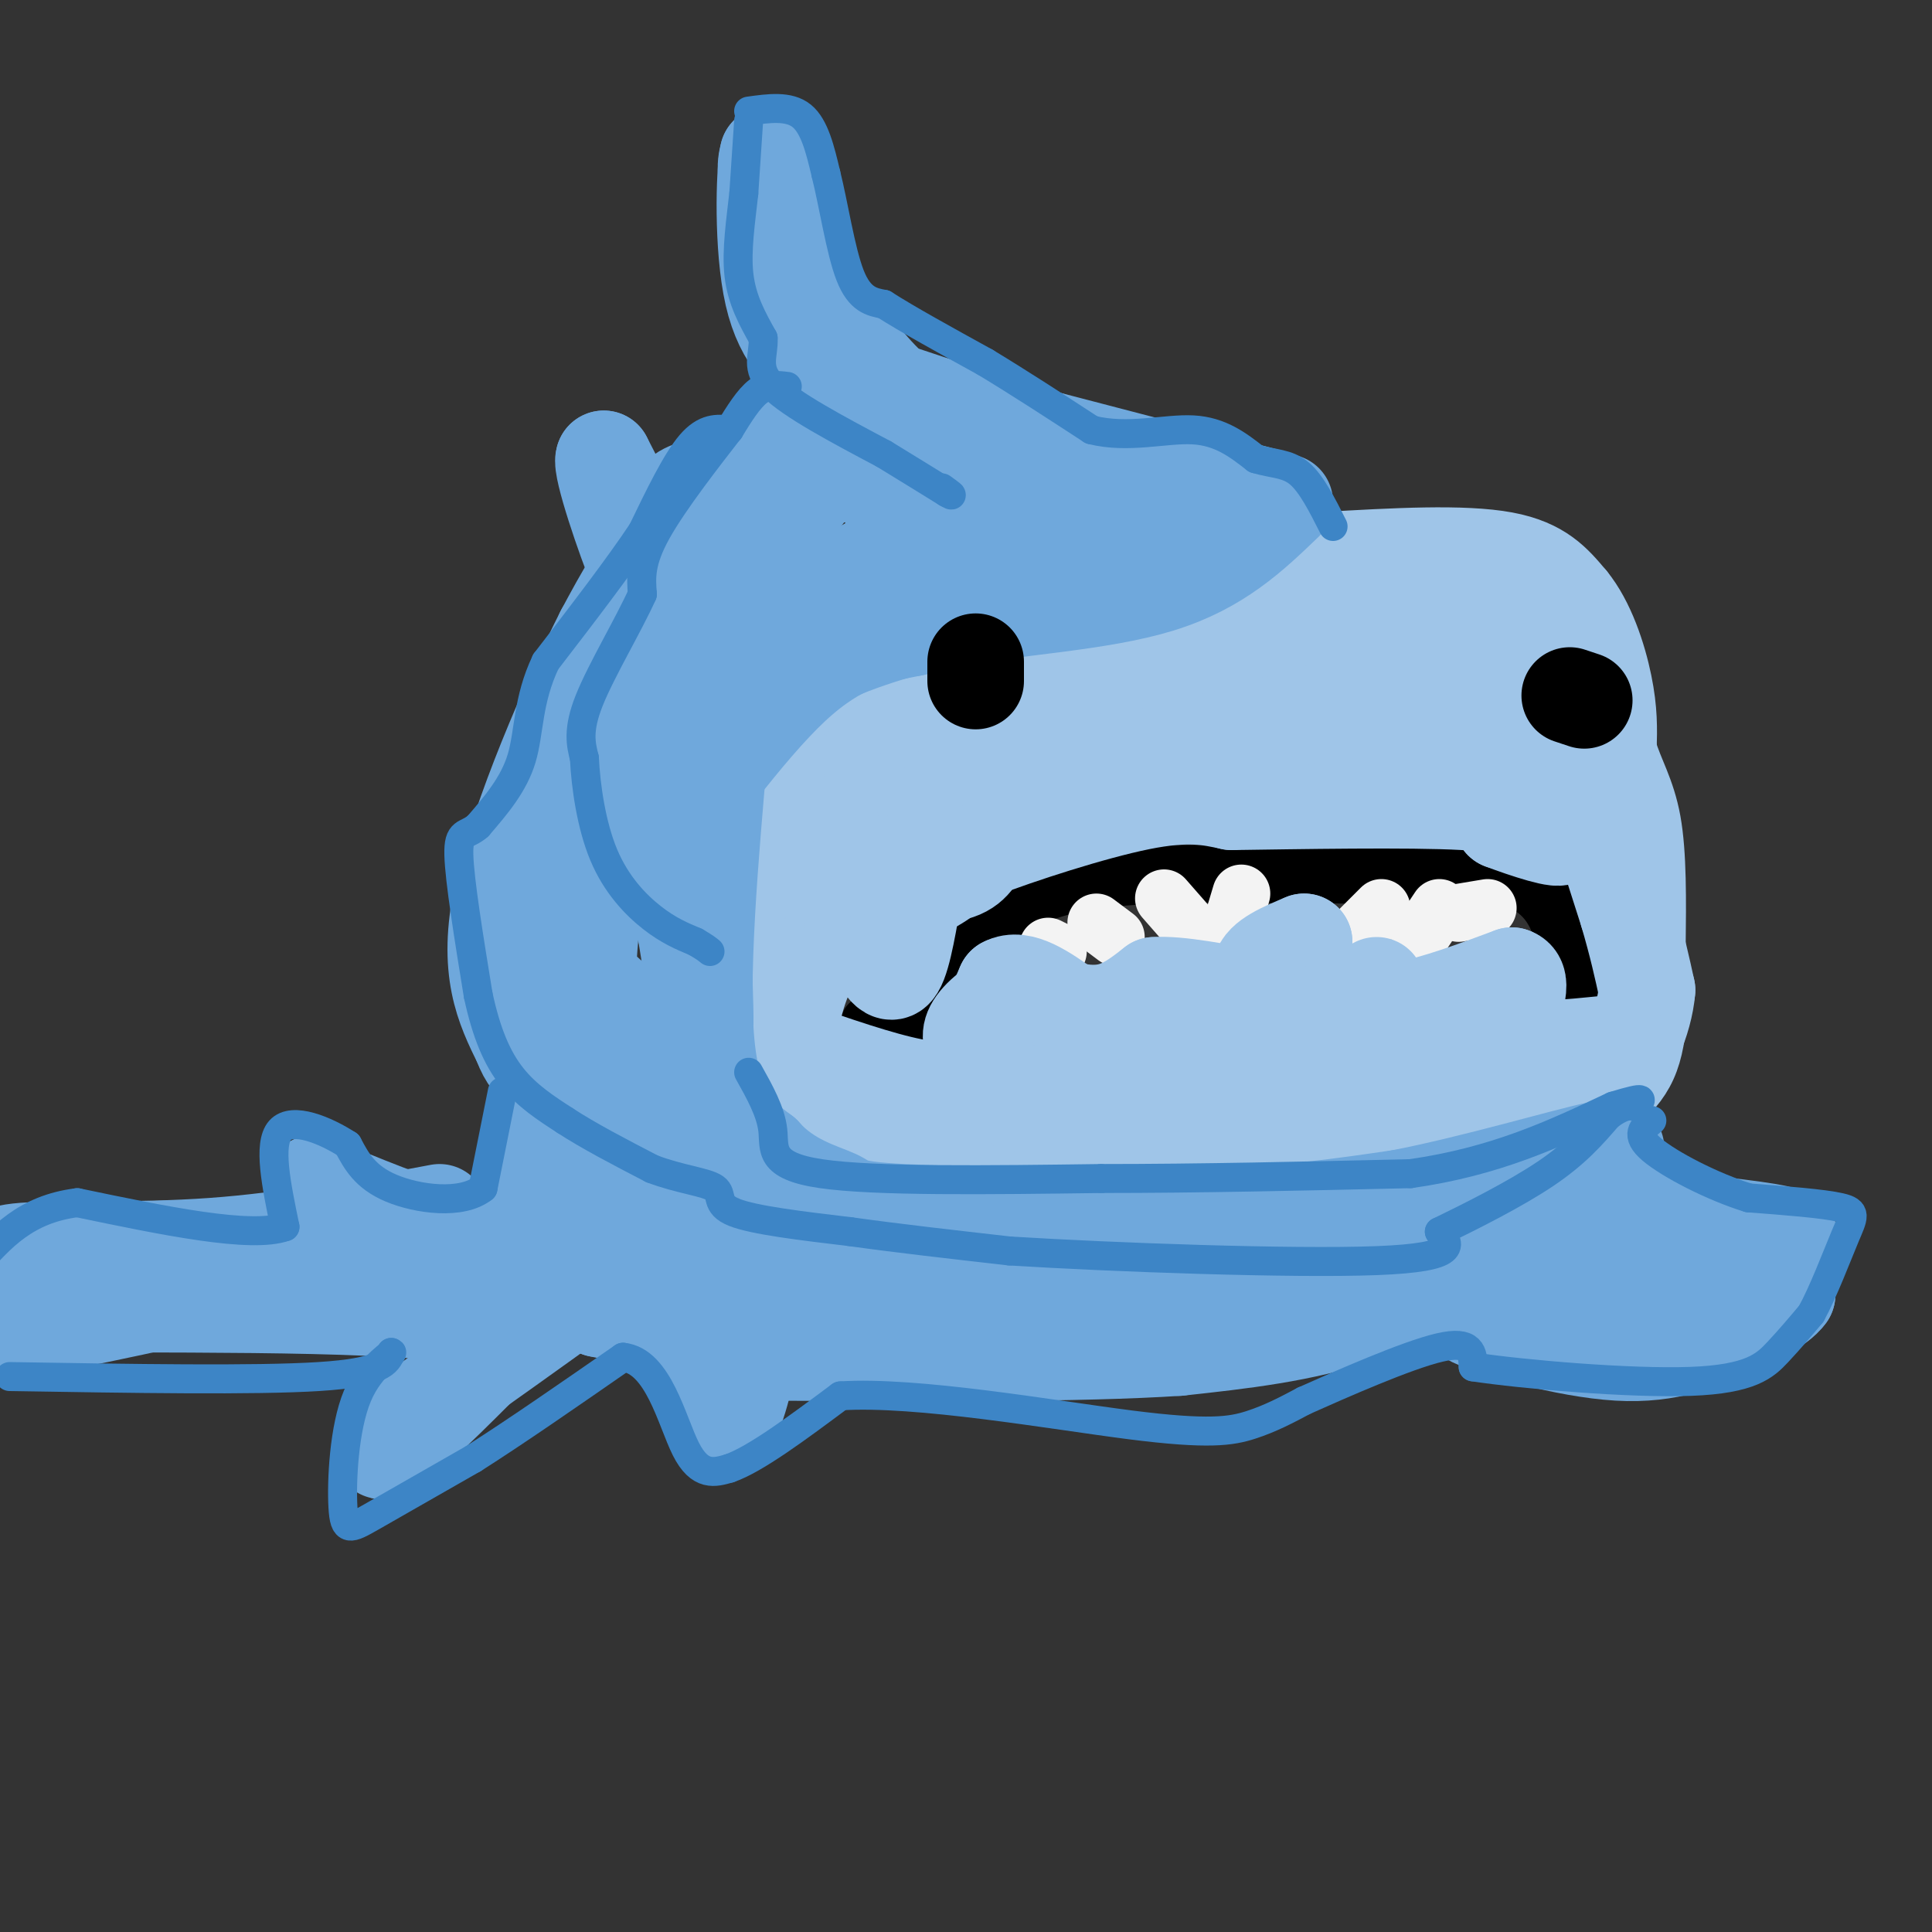 <svg viewBox='0 0 400 400' version='1.1' xmlns='http://www.w3.org/2000/svg' xmlns:xlink='http://www.w3.org/1999/xlink'><rect x="0" y="0" width="400" height="400" fill="#333333" stroke="none"/><g fill='none' stroke='#000000' stroke-width='12' stroke-linecap='round' stroke-linejoin='round'><path d='M200,135c0.000,0.000 0.000,5.000 0,5'/><path d='M326,144c0.000,0.000 -4.000,4.000 -4,4'/><path d='M180,212c4.250,0.917 8.500,1.833 12,-1c3.500,-2.833 6.250,-9.417 9,-16'/><path d='M201,195c4.333,-5.067 10.667,-9.733 21,-12c10.333,-2.267 24.667,-2.133 39,-2'/><path d='M261,181c15.333,-0.167 34.167,0.417 53,1'/><path d='M314,182c10.378,4.244 9.822,14.356 11,19c1.178,4.644 4.089,3.822 7,3'/></g>
<g fill='none' stroke='#f3f3f3' stroke-width='12' stroke-linecap='round' stroke-linejoin='round'><path d='M217,196c0.000,0.000 2.000,1.000 2,1'/><path d='M227,191c0.000,0.000 4.000,3.000 4,3'/><path d='M248,194c0.000,0.000 -7.000,-8.000 -7,-8'/><path d='M254,195c0.000,0.000 3.000,-10.000 3,-10'/><path d='M279,195c0.000,0.000 7.000,-7.000 7,-7'/><path d='M294,194c0.000,0.000 4.000,-6.000 4,-6'/><path d='M302,189c0.000,0.000 6.000,-1.000 6,-1'/></g>
<g fill='none' stroke='#9fc5e8' stroke-width='12' stroke-linecap='round' stroke-linejoin='round'><path d='M274,114c-8.750,-0.583 -17.500,-1.167 -26,0c-8.500,1.167 -16.750,4.083 -25,7'/><path d='M223,121c-7.000,2.167 -12.000,4.083 -17,6'/><path d='M206,127c-2.833,1.000 -1.417,0.500 0,0'/><path d='M193,134c-5.167,0.750 -10.333,1.500 -15,6c-4.667,4.500 -8.833,12.750 -13,21'/><path d='M165,161c-3.833,6.667 -6.917,12.833 -10,19'/><path d='M155,180c-2.000,4.333 -2.000,5.667 -2,7'/><path d='M274,112c14.500,-0.833 29.000,-1.667 38,0c9.000,1.667 12.500,5.833 16,10'/><path d='M328,122c4.222,5.156 6.778,13.044 8,19c1.222,5.956 1.111,9.978 1,14'/><path d='M337,155c1.222,4.356 3.778,8.244 5,15c1.222,6.756 1.111,16.378 1,26'/><path d='M343,196c0.422,8.978 0.978,18.422 -2,25c-2.978,6.578 -9.489,10.289 -16,14'/><path d='M325,235c-12.667,4.167 -36.333,7.583 -60,11'/><path d='M265,246c-10.267,2.511 -5.933,3.289 -17,2c-11.067,-1.289 -37.533,-4.644 -64,-8'/><path d='M184,240c-14.133,-2.356 -17.467,-4.244 -21,-12c-3.533,-7.756 -7.267,-21.378 -11,-35'/><path d='M152,193c-1.333,-7.667 0.833,-9.333 3,-11'/></g>
<g fill='none' stroke='#9fc5e8' stroke-width='20' stroke-linecap='round' stroke-linejoin='round'><path d='M165,191c-0.750,-5.667 -1.500,-11.333 1,-17c2.500,-5.667 8.250,-11.333 14,-17'/><path d='M180,157c3.500,-4.500 5.250,-7.250 7,-10'/><path d='M187,147c3.578,-0.044 9.022,4.844 14,6c4.978,1.156 9.489,-1.422 14,-4'/><path d='M215,149c2.500,-3.500 1.750,-10.250 1,-17'/><path d='M216,132c4.200,-4.111 14.200,-5.889 24,-7c9.800,-1.111 19.400,-1.556 29,-2'/><path d='M269,123c12.333,-0.333 28.667,-0.167 45,0'/><path d='M314,123c8.200,0.400 6.200,1.400 5,3c-1.200,1.600 -1.600,3.800 -2,6'/><path d='M317,132c-1.833,3.667 -5.417,9.833 -9,16'/><path d='M308,148c0.500,4.000 6.250,6.000 12,8'/><path d='M320,156c4.000,1.667 8.000,1.833 12,2'/><path d='M332,158c2.000,0.333 1.000,0.167 0,0'/><path d='M328,132c0.000,0.000 -3.000,-1.000 -3,-1'/><path d='M329,164c0.000,0.000 8.000,25.000 8,25'/><path d='M337,189c2.000,6.833 3.000,11.417 4,16'/><path d='M341,205c-0.533,6.267 -3.867,13.933 -8,18c-4.133,4.067 -9.067,4.533 -14,5'/><path d='M319,228c-4.800,2.022 -9.800,4.578 -22,6c-12.200,1.422 -31.600,1.711 -51,2'/><path d='M246,236c-21.595,-0.060 -50.083,-1.208 -63,-2c-12.917,-0.792 -10.262,-1.226 -11,-3c-0.738,-1.774 -4.869,-4.887 -9,-8'/><path d='M163,223c-0.911,-5.867 1.311,-16.533 4,-22c2.689,-5.467 5.844,-5.733 9,-6'/><path d='M176,195c2.167,-1.000 3.083,-0.500 4,0'/><path d='M180,195c1.556,2.000 3.444,7.000 5,6c1.556,-1.000 2.778,-8.000 4,-15'/><path d='M189,186c0.048,-3.631 -1.833,-5.208 0,-10c1.833,-4.792 7.381,-12.798 8,-13c0.619,-0.202 -3.690,7.399 -8,15'/><path d='M189,178c-2.726,4.476 -5.542,8.167 -3,8c2.542,-0.167 10.440,-4.190 11,-6c0.560,-1.810 -6.220,-1.405 -13,-1'/><path d='M184,179c-4.286,-0.333 -8.500,-0.667 -6,0c2.500,0.667 11.714,2.333 17,2c5.286,-0.333 6.643,-2.667 8,-5'/><path d='M203,176c7.733,-3.000 23.067,-8.000 33,-10c9.933,-2.000 14.467,-1.000 19,0'/><path d='M255,166c13.267,-0.178 36.933,-0.622 48,0c11.067,0.622 9.533,2.311 8,4'/><path d='M311,170c4.756,1.822 12.644,4.378 12,3c-0.644,-1.378 -9.822,-6.689 -19,-12'/><path d='M304,161c-6.369,-2.976 -12.792,-4.417 -15,-8c-2.208,-3.583 -0.202,-9.310 3,-13c3.202,-3.690 7.601,-5.345 12,-7'/><path d='M304,133c-12.333,1.333 -49.167,8.167 -86,15'/><path d='M218,148c-17.036,4.464 -16.625,8.125 -12,10c4.625,1.875 13.464,1.964 25,0c11.536,-1.964 25.768,-5.982 40,-10'/><path d='M271,148c8.167,-1.833 8.583,-1.417 9,-1'/><path d='M163,217c9.583,3.333 19.167,6.667 26,8c6.833,1.333 10.917,0.667 15,0'/><path d='M204,225c4.467,-0.044 8.133,-0.156 9,-3c0.867,-2.844 -1.067,-8.422 -3,-14'/><path d='M210,208c-2.244,-1.511 -6.356,1.711 -8,4c-1.644,2.289 -0.822,3.644 0,5'/><path d='M202,217c-0.533,2.156 -1.867,5.044 -1,3c0.867,-2.044 3.933,-9.022 7,-16'/><path d='M208,204c3.333,-1.833 8.167,1.583 13,5'/><path d='M221,209c3.889,1.000 7.111,1.000 10,0c2.889,-1.000 5.444,-3.000 8,-5'/><path d='M239,204c5.000,-0.333 13.500,1.333 22,3'/><path d='M261,207c3.022,-0.600 -0.422,-3.600 0,-6c0.422,-2.400 4.711,-4.200 9,-6'/><path d='M270,195c0.111,1.644 -4.111,8.756 -4,12c0.111,3.244 4.556,2.622 9,2'/><path d='M275,209c4.167,0.333 10.083,0.167 16,0'/><path d='M291,209c6.333,-1.167 14.167,-4.083 22,-7'/><path d='M313,202c3.067,0.911 -0.267,6.689 0,10c0.267,3.311 4.133,4.156 8,5'/><path d='M321,217c6.667,0.060 19.333,-2.292 13,0c-6.333,2.292 -31.667,9.226 -49,12c-17.333,2.774 -26.667,1.387 -36,0'/><path d='M249,229c-9.502,0.411 -15.258,1.440 -16,0c-0.742,-1.440 3.531,-5.349 4,-7c0.469,-1.651 -2.866,-1.043 6,-1c8.866,0.043 29.933,-0.478 51,-1'/><path d='M294,220c-10.467,1.756 -62.133,6.644 -78,8c-15.867,1.356 4.067,-0.822 24,-3'/><path d='M240,225c11.556,-2.200 28.444,-6.200 42,-8c13.556,-1.800 23.778,-1.400 34,-1'/><path d='M316,216c1.000,-1.500 -13.500,-4.750 -28,-8'/><path d='M288,208c-5.167,-2.000 -4.083,-3.000 -3,-4'/></g>
<g fill='none' stroke='#6fa8dc' stroke-width='20' stroke-linecap='round' stroke-linejoin='round'><path d='M263,103c0.000,0.000 -46.000,-12.000 -46,-12'/><path d='M217,91c-13.000,-3.667 -22.500,-6.833 -32,-10'/><path d='M185,81c-9.956,-8.711 -18.844,-25.489 -23,-35c-4.156,-9.511 -3.578,-11.756 -3,-14'/><path d='M159,32c-0.778,3.511 -1.222,19.289 1,29c2.222,9.711 7.111,13.356 12,17'/><path d='M172,78c-1.689,5.889 -11.911,12.111 -17,18c-5.089,5.889 -5.044,11.444 -5,17'/><path d='M150,113c-2.600,4.511 -6.600,7.289 -11,4c-4.400,-3.289 -9.200,-12.644 -14,-22'/><path d='M125,95c-0.740,1.659 4.410,16.805 7,23c2.590,6.195 2.620,3.437 3,0c0.380,-3.437 1.108,-7.553 3,-10c1.892,-2.447 4.946,-3.223 8,-4'/><path d='M146,104c3.774,-2.155 9.208,-5.542 8,-5c-1.208,0.542 -9.060,5.012 -15,11c-5.940,5.988 -9.970,13.494 -14,21'/><path d='M125,131c-7.022,13.889 -17.578,38.111 -21,54c-3.422,15.889 0.289,23.444 4,31'/><path d='M108,216c2.222,6.111 5.778,5.889 8,9c2.222,3.111 3.111,9.556 4,16'/><path d='M120,241c0.881,-7.083 1.083,-32.792 2,-45c0.917,-12.208 2.548,-10.917 5,-12c2.452,-1.083 5.726,-4.542 9,-8'/><path d='M136,176c6.511,-8.267 18.289,-24.933 28,-34c9.711,-9.067 17.356,-10.533 25,-12'/><path d='M189,130c11.711,-3.733 28.489,-7.067 39,-11c10.511,-3.933 14.756,-8.467 19,-13'/><path d='M247,106c-3.098,-2.450 -20.344,-2.074 -34,0c-13.656,2.074 -23.722,5.844 -33,11c-9.278,5.156 -17.767,11.696 -17,12c0.767,0.304 10.791,-5.627 16,-10c5.209,-4.373 5.605,-7.186 6,-10'/><path d='M185,109c6.737,-3.780 20.579,-8.230 13,-10c-7.579,-1.770 -36.579,-0.861 -49,1c-12.421,1.861 -8.263,4.675 -7,8c1.263,3.325 -0.368,7.163 -2,11'/><path d='M140,119c-4.979,9.910 -16.425,29.186 -10,21c6.425,-8.186 30.722,-43.833 41,-58c10.278,-14.167 6.536,-6.853 6,-3c-0.536,3.853 2.132,4.244 -1,10c-3.132,5.756 -12.066,16.878 -21,28'/><path d='M155,117c-11.267,20.089 -28.933,56.311 -34,65c-5.067,8.689 2.467,-10.156 10,-29'/><path d='M131,153c1.867,-8.422 1.533,-14.978 3,-8c1.467,6.978 4.733,27.489 8,48'/><path d='M142,193c2.250,14.036 3.875,25.125 4,19c0.125,-6.125 -1.250,-29.464 -1,-42c0.250,-12.536 2.125,-14.268 4,-16'/><path d='M149,154c-0.578,9.467 -4.022,41.133 -3,59c1.022,17.867 6.511,21.933 12,26'/><path d='M158,239c5.155,5.893 12.042,7.625 15,9c2.958,1.375 1.988,2.393 14,3c12.012,0.607 37.006,0.804 62,1'/><path d='M249,252c17.167,-0.500 29.083,-2.250 41,-4'/><path d='M290,248c15.578,-3.022 34.022,-8.578 41,-10c6.978,-1.422 2.489,1.289 -2,4'/><path d='M329,242c-2.250,2.631 -6.875,7.208 -15,13c-8.125,5.792 -19.750,12.798 -32,17c-12.250,4.202 -25.125,5.601 -38,7'/><path d='M244,279c-20.333,1.333 -52.167,1.167 -84,1'/><path d='M160,280c-15.571,0.214 -12.500,0.250 -18,-4c-5.500,-4.250 -19.571,-12.786 -26,-22c-6.429,-9.214 -5.214,-19.107 -4,-29'/><path d='M112,225c0.357,-6.595 3.250,-8.583 6,-13c2.750,-4.417 5.357,-11.262 10,-3c4.643,8.262 11.321,31.631 18,55'/><path d='M146,264c-2.226,2.548 -16.792,-18.583 -25,-31c-8.208,-12.417 -10.060,-16.119 -4,-10c6.060,6.119 20.030,22.060 34,38'/><path d='M151,261c9.550,8.207 16.426,9.726 25,11c8.574,1.274 18.847,2.305 43,0c24.153,-2.305 62.187,-7.944 72,-10c9.813,-2.056 -8.593,-0.528 -27,1'/><path d='M264,263c-22.333,0.167 -64.667,0.083 -107,0'/><path d='M330,251c14.756,1.444 29.511,2.889 36,4c6.489,1.111 4.711,1.889 4,4c-0.711,2.111 -0.356,5.556 0,9'/><path d='M370,268c-1.834,2.566 -6.419,4.482 -12,7c-5.581,2.518 -12.156,5.640 -23,5c-10.844,-0.640 -25.955,-5.040 -30,-7c-4.045,-1.960 2.978,-1.480 10,-1'/><path d='M315,272c13.378,-2.289 41.822,-7.511 42,-9c0.178,-1.489 -27.911,0.756 -56,3'/><path d='M107,255c-4.000,0.833 -8.000,1.667 -15,0c-7.000,-1.667 -17.000,-5.833 -27,-10'/><path d='M65,245c-1.960,0.475 6.640,6.663 10,10c3.360,3.337 1.482,3.821 14,4c12.518,0.179 39.434,0.051 43,0c3.566,-0.051 -16.217,-0.026 -36,0'/><path d='M96,259c-21.333,-0.311 -56.667,-1.089 -72,0c-15.333,1.089 -10.667,4.044 -6,7'/><path d='M18,266c-5.774,3.571 -17.208,9.000 -8,8c9.208,-1.000 39.060,-8.429 58,-12c18.940,-3.571 26.970,-3.286 35,-3'/><path d='M103,259c9.988,-0.131 17.458,1.042 21,2c3.542,0.958 3.155,1.702 -4,7c-7.155,5.298 -21.077,15.149 -35,25'/><path d='M85,293c-7.222,6.289 -7.778,9.511 -3,6c4.778,-3.511 14.889,-13.756 25,-24'/><path d='M107,275c-9.333,-4.833 -45.167,-4.917 -81,-5'/><path d='M26,270c-18.167,0.000 -23.083,2.500 -28,5'/><path d='M1,263c-1.600,-1.733 -3.200,-3.467 4,-4c7.200,-0.533 23.200,0.133 39,-1c15.800,-1.133 31.400,-4.067 47,-7'/><path d='M154,286c-0.857,3.232 -1.714,6.464 -3,8c-1.286,1.536 -3.000,1.375 -4,-2c-1.000,-3.375 -1.286,-9.964 -5,-14c-3.714,-4.036 -10.857,-5.518 -18,-7'/><path d='M124,271c-3.000,-1.167 -1.500,-0.583 0,0'/><path d='M266,104c-6.889,6.622 -13.778,13.244 -26,17c-12.222,3.756 -29.778,4.644 -43,7c-13.222,2.356 -22.111,6.178 -31,10'/><path d='M166,138c-6.000,2.000 -5.500,2.000 -5,2'/></g>
<g fill='none' stroke='#000000' stroke-width='20' stroke-linecap='round' stroke-linejoin='round'><path d='M202,141c0.000,0.000 0.000,-4.000 0,-4'/><path d='M328,145c0.000,0.000 -3.000,-1.000 -3,-1'/></g>
<g fill='none' stroke='#3d85c6' stroke-width='6' stroke-linecap='round' stroke-linejoin='round'><path d='M155,23c4.167,-0.583 8.333,-1.167 11,1c2.667,2.167 3.833,7.083 5,12'/><path d='M171,36c1.578,6.267 3.022,15.933 5,21c1.978,5.067 4.489,5.533 7,6'/><path d='M183,63c4.667,3.000 12.833,7.500 21,12'/><path d='M204,75c7.167,4.333 14.583,9.167 22,14'/><path d='M226,89c7.511,1.911 15.289,-0.311 21,0c5.711,0.311 9.356,3.156 13,6'/><path d='M260,95c3.711,1.111 6.489,0.889 9,3c2.511,2.111 4.756,6.556 7,11'/><path d='M155,25c0.000,0.000 -1.000,15.000 -1,15'/><path d='M154,40c-0.600,5.533 -1.600,11.867 -1,17c0.600,5.133 2.800,9.067 5,13'/><path d='M158,70c0.200,3.622 -1.800,6.178 2,10c3.800,3.822 13.400,8.911 23,14'/><path d='M183,94c6.000,3.667 9.500,5.833 13,8'/><path d='M196,102c2.000,1.167 0.500,0.083 -1,-1'/><path d='M163,80c-2.000,-0.250 -4.000,-0.500 -6,1c-2.000,1.500 -4.000,4.750 -6,8'/><path d='M151,89c-4.133,5.333 -11.467,14.667 -15,21c-3.533,6.333 -3.267,9.667 -3,13'/><path d='M133,123c-2.867,6.378 -8.533,15.822 -11,22c-2.467,6.178 -1.733,9.089 -1,12'/><path d='M121,157c0.262,5.667 1.417,13.833 4,20c2.583,6.167 6.595,10.333 10,13c3.405,2.667 6.202,3.833 9,5'/><path d='M144,195c2.000,1.167 2.500,1.583 3,2'/><path d='M151,89c-2.500,-0.250 -5.000,-0.500 -8,3c-3.000,3.500 -6.500,10.750 -10,18'/><path d='M133,110c-5.000,7.500 -12.500,17.250 -20,27'/><path d='M113,137c-3.822,8.022 -3.378,14.578 -5,20c-1.622,5.422 -5.311,9.711 -9,14'/><path d='M99,171c-2.467,2.222 -4.133,0.778 -4,6c0.133,5.222 2.067,17.111 4,29'/><path d='M99,206c1.689,7.889 3.911,13.111 7,17c3.089,3.889 7.044,6.444 11,9'/><path d='M117,232c4.833,3.167 11.417,6.583 18,10'/><path d='M135,242c5.774,2.202 11.208,2.708 13,4c1.792,1.292 -0.060,3.369 4,5c4.060,1.631 14.030,2.815 24,4'/><path d='M176,255c9.500,1.333 21.250,2.667 33,4'/><path d='M209,259c21.444,1.333 58.556,2.667 76,2c17.444,-0.667 15.222,-3.333 13,-6'/><path d='M298,255c6.333,-3.067 15.667,-7.733 22,-12c6.333,-4.267 9.667,-8.133 13,-12'/><path d='M333,231c3.167,-2.333 4.583,-2.167 6,-2'/><path d='M155,222c2.289,4.089 4.578,8.178 5,12c0.422,3.822 -1.022,7.378 10,9c11.022,1.622 34.511,1.311 58,1'/><path d='M228,244c20.333,0.000 42.167,-0.500 64,-1'/><path d='M292,243c17.667,-2.500 29.833,-8.250 42,-14'/><path d='M334,229c7.667,-2.333 5.833,-1.167 4,0'/><path d='M104,226c0.000,0.000 -4.000,20.000 -4,20'/><path d='M100,246c-4.444,3.511 -13.556,2.289 -19,0c-5.444,-2.289 -7.222,-5.644 -9,-9'/><path d='M72,237c-4.556,-2.956 -11.444,-5.844 -14,-3c-2.556,2.844 -0.778,11.422 1,20'/><path d='M59,254c-7.000,2.500 -25.000,-1.250 -43,-5'/><path d='M16,249c-10.667,1.333 -15.833,7.167 -21,13'/><path d='M2,285c25.417,0.417 50.833,0.833 64,0c13.167,-0.833 14.083,-2.917 15,-5'/><path d='M81,280c0.946,-0.059 -4.190,2.293 -7,9c-2.810,6.707 -3.295,17.767 -3,23c0.295,5.233 1.370,4.638 6,2c4.630,-2.638 12.815,-7.319 21,-12'/><path d='M98,302c8.667,-5.500 19.833,-13.250 31,-21'/><path d='M129,281c7.311,0.778 10.089,13.222 13,19c2.911,5.778 5.956,4.889 9,4'/><path d='M151,304c5.333,-1.833 14.167,-8.417 23,-15'/><path d='M174,289c15.774,-1.024 43.708,3.917 60,6c16.292,2.083 20.940,1.310 25,0c4.060,-1.310 7.530,-3.155 11,-5'/><path d='M270,290c7.622,-3.400 21.178,-9.400 28,-11c6.822,-1.600 6.911,1.200 7,4'/><path d='M305,283c10.274,1.560 32.458,3.458 45,3c12.542,-0.458 15.440,-3.274 18,-6c2.560,-2.726 4.780,-5.363 7,-8'/><path d='M375,272c2.500,-4.524 5.250,-11.833 7,-16c1.750,-4.167 2.500,-5.190 -1,-6c-3.500,-0.810 -11.250,-1.405 -19,-2'/><path d='M362,248c-7.400,-2.267 -16.400,-6.933 -20,-10c-3.600,-3.067 -1.800,-4.533 0,-6'/></g>
</svg>